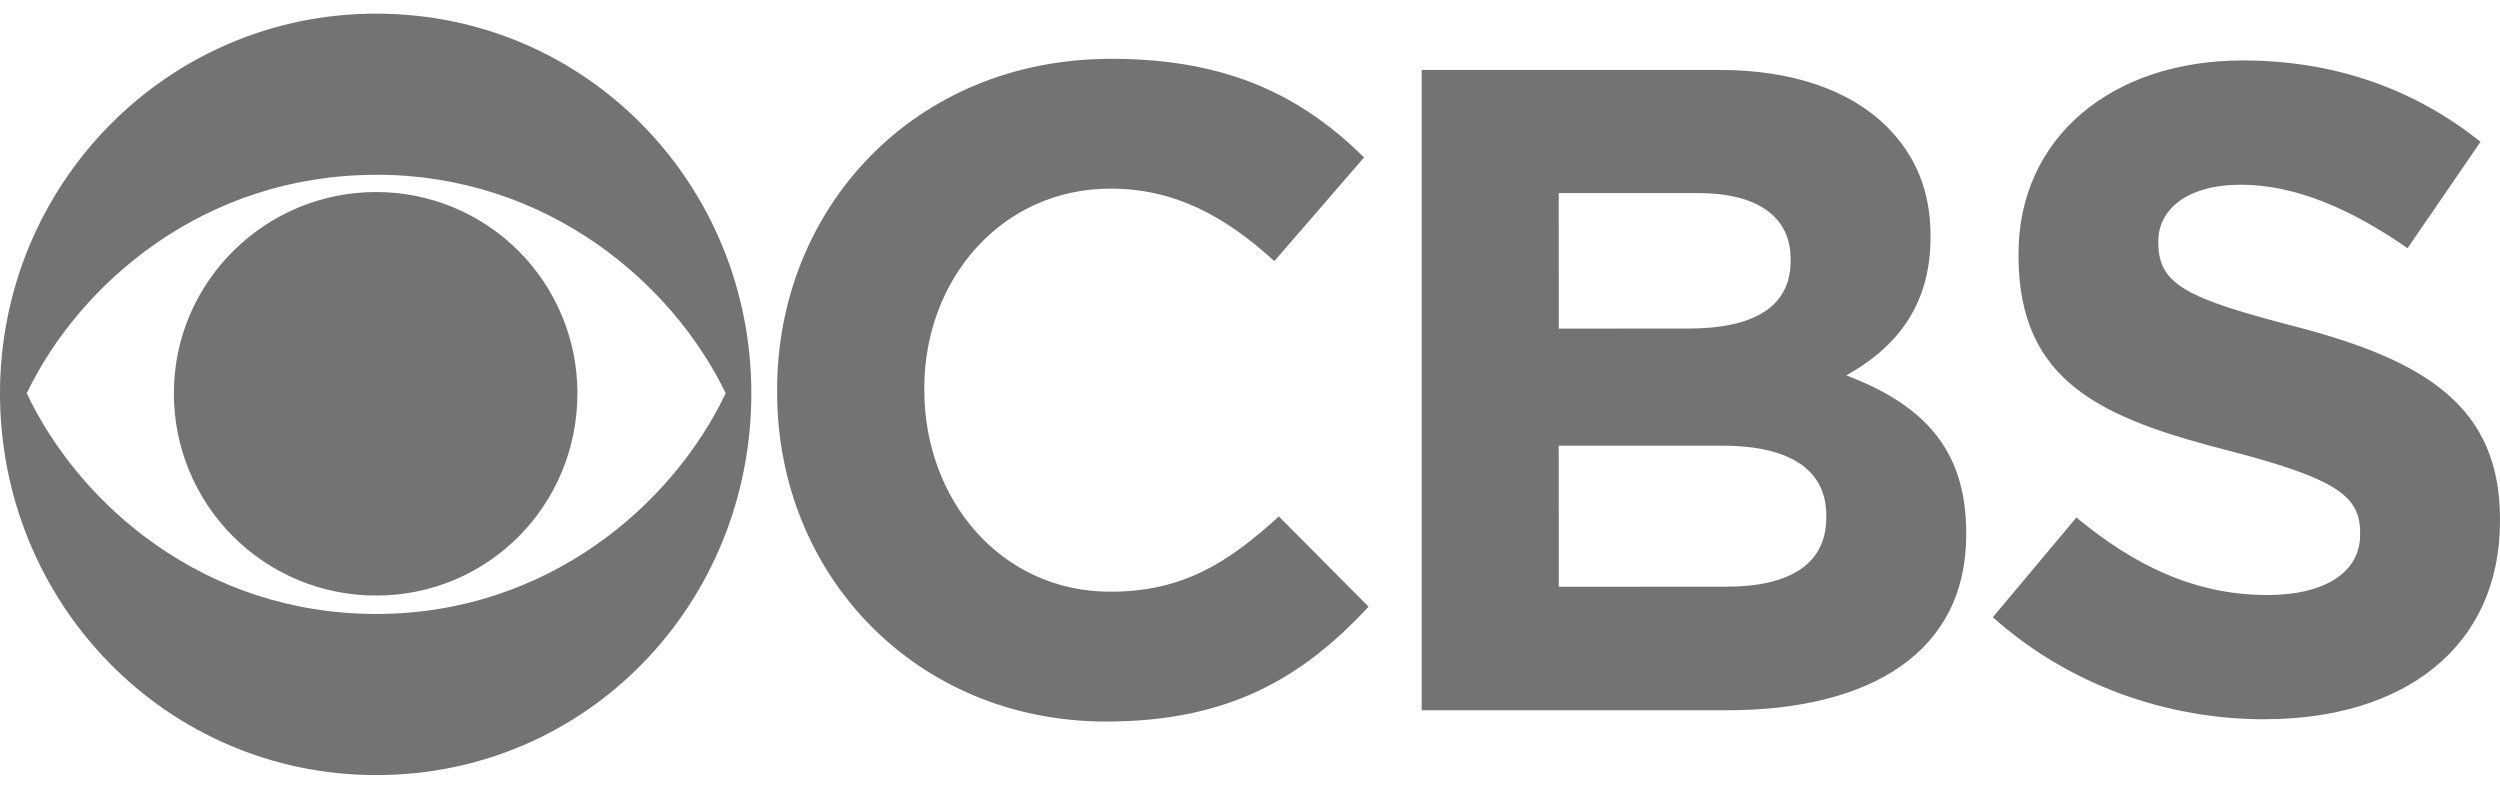 <?xml version="1.0" encoding="UTF-8"?>
<svg id="uuid-85151154-8a36-4c75-aa69-eae4a5b5d354" data-name="Layer 1" xmlns="http://www.w3.org/2000/svg" viewBox="0 0 100.147 31.595">
  <defs>
    <style>
      .uuid-10eed997-2862-4eb2-aff1-393fc17821d1 {
        fill: #737373;
        stroke-width: 0px;
      }
    </style>
  </defs>
  <path class="uuid-10eed997-2862-4eb2-aff1-393fc17821d1" d="M15.072.546C6.675.546,0,7.402,0,15.752c0,8.44,6.676,15.297,15.072,15.297,8.44,0,15.026-6.855,15.026-15.295.001-8.35-6.588-15.207-15.026-15.207ZM15.072,7c6.855,0,11.876,4.353,13.998,8.753-2.122,4.467-7.143,8.841-13.998,8.841-6.9,0-11.881-4.375-14.002-8.84,2.12-4.4,7.104-8.751,14.002-8.751v-.003ZM15.072,7.692c-4.466,0-8.107,3.614-8.107,8.059-.002,1.065.207,2.12.613,3.104.407.984,1.004,1.879,1.757,2.632.754.753,1.648,1.35,2.632,1.757.985.407,2.04.615,3.105.613,4.465,0,8.058-3.595,8.058-8.104.001-1.059-.207-2.107-.612-3.085-.404-.978-.998-1.867-1.746-2.616-.749-.749-1.637-1.342-2.615-1.747-.978-.405-2.026-.613-3.085-.613ZM44.506,2.357c-7.883,0-13.376,5.983-13.376,13.261v.088c0,7.368,5.606,13.198,13.177,13.198,4.934,0,7.882-1.765,10.517-4.601l-3.594-3.616c-2.01,1.83-3.822,3.016-6.747,3.016-4.398,0-7.457-3.689-7.457-8.086v-.066c0-4.399,3.126-7.995,7.457-7.995,2.568,0,4.578,1.094,6.566,2.904l3.595-4.155c-2.389-2.344-5.291-3.95-10.137-3.95l-.001.002ZM56.951,2.8v25.653h12.213c5.782,0,9.6-2.341,9.6-7.029v-.09c0-3.438-1.829-5.16-4.801-6.297,1.832-1.026,3.372-2.633,3.372-5.536v-.065c0-1.767-.581-3.195-1.765-4.378-1.472-1.45-3.772-2.257-6.698-2.257h-11.92l-.001-.001ZM62.441,7.734h5.584c2.39,0,3.705.96,3.705,2.635v.09c0,1.898-1.585,2.702-4.085,2.702l-5.203.002-.001-5.429ZM62.441,17.854h6.545c2.878,0,4.173,1.073,4.173,2.792v.087c0,1.898-1.517,2.768-3.995,2.768l-6.722.003-.001-5.65ZM89.833,2.422c-5.224,0-8.974,3.08-8.974,7.745v.069c0,5.093,3.347,6.523,8.506,7.84,4.287,1.115,5.179,1.829,5.179,3.258v.09c0,1.495-1.408,2.412-3.707,2.412-2.948,0-5.36-1.209-7.66-3.106l-3.347,3.996c3.081,2.747,7.01,4.088,10.896,4.088v-.003c5.537,0,9.421-2.86,9.421-7.946v-.067c0-4.487-2.946-6.344-8.149-7.705-4.42-1.14-5.538-1.697-5.538-3.372v-.066c0-1.25,1.139-2.255,3.305-2.255s4.4.959,6.678,2.542l2.924-4.26c-2.59-2.077-5.781-3.261-9.533-3.261l-.001.001Z"/>
</svg>
